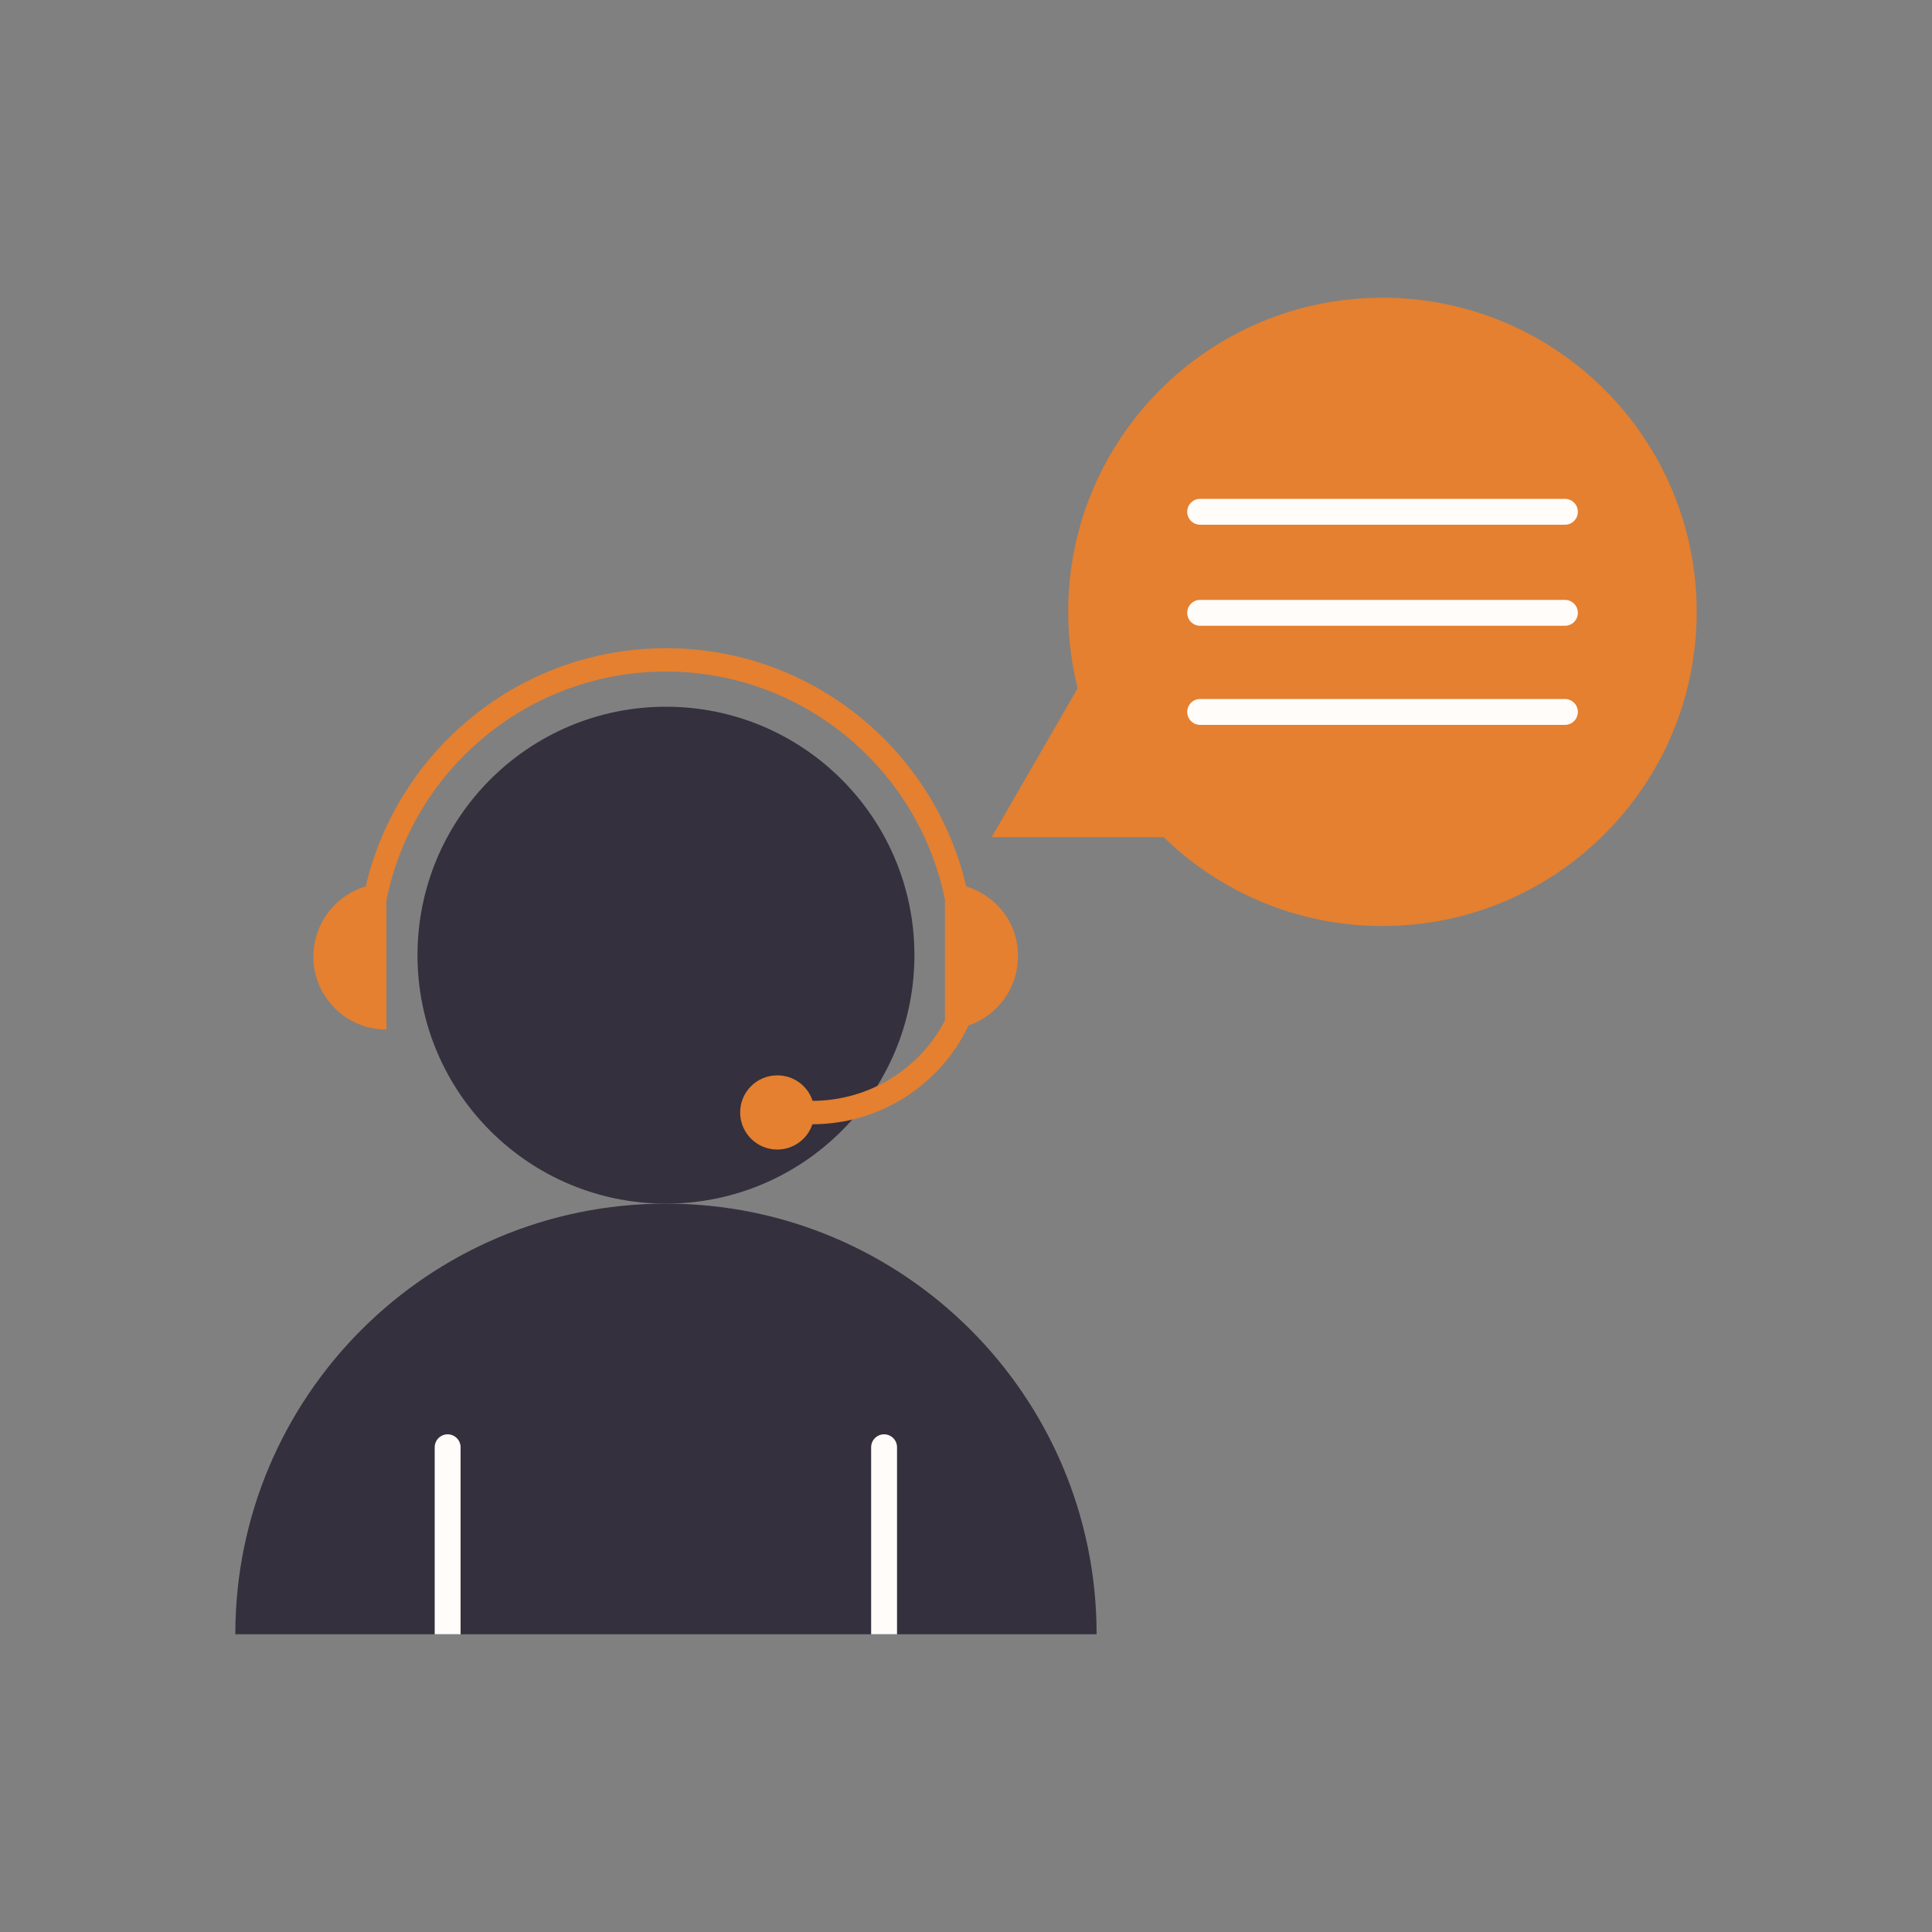<?xml version="1.0" encoding="utf-8"?>
<!-- Generator: Adobe Illustrator 25.3.1, SVG Export Plug-In . SVG Version: 6.00 Build 0)  -->
<svg version="1.1" id="Layer_1" xmlns="http://www.w3.org/2000/svg" xmlns:xlink="http://www.w3.org/1999/xlink" x="0px" y="0px"
	 viewBox="0 0 100 100" style="enable-background:new 0 0 100 100;" xml:space="preserve">
<rect x="0" y="0" width="100" height="100" fill="#808080" stroke="none"/>
<style type="text/css">
	.st0{fill:none;stroke:#E48030;stroke-width:0.55;stroke-miterlimit:10;}
	.st1{fill:#34303D;}
	.st2{fill:#FFFCFA;}
	.st3{fill:#E48030;}
</style>
<g>
	<path class="st0" d="M34.47,64.4"/>
	<g>
		<path class="st1" d="M34.47,62.3c-12.31,0-22.29,9.98-22.29,22.29h44.58C56.76,72.28,46.79,62.3,34.47,62.3z"/>
	</g>
	<g>
		<path class="st2" d="M22.51,84.59h1.33v-9.68c0-0.37-0.3-0.67-0.67-0.67h0c-0.37,0-0.67,0.3-0.67,0.67V84.59z"/>
		<path class="st2" d="M45.1,84.59h1.33v-9.68c0-0.37-0.3-0.67-0.67-0.67l0,0c-0.37,0-0.67,0.3-0.67,0.67V84.59z"/>
	</g>
	<circle class="st1" cx="34.47" cy="49.44" r="12.86"/>
	<path class="st3" d="M50.01,45.88c-1.65-7.06-7.98-12.33-15.54-12.33c-7.55,0-13.89,5.27-15.54,12.33
		c-1.56,0.46-2.71,1.91-2.71,3.63c0,2.09,1.69,3.78,3.78,3.78v-6.68c1.35-6.75,7.32-11.85,14.46-11.85
		c7.13,0,13.09,5.08,14.45,11.81v6.25c-1.3,2.5-3.91,4.15-6.85,4.16c-0.25-0.77-0.97-1.32-1.83-1.32c-1.06,0-1.92,0.86-1.92,1.92
		s0.86,1.92,1.92,1.92c0.85,0,1.57-0.55,1.82-1.31c3.52,0,6.63-2.05,8.08-5.11c1.49-0.51,2.56-1.92,2.56-3.58
		C52.71,47.79,51.57,46.35,50.01,45.88z"/>
	<path class="st3" d="M71.55,15.41c-8.98,0-16.26,7.28-16.26,16.26c0,1.36,0.17,2.69,0.49,3.95l-4.45,7.71h8.9
		c2.93,2.85,6.92,4.6,11.33,4.6c8.98,0,16.26-7.28,16.26-16.26C87.82,22.69,80.54,15.41,71.55,15.41z"/>
	<g>
		<g>
			<path class="st2" d="M61.45,26.49L61.45,26.49c0,0.37,0.3,0.67,0.67,0.67h18.88c0.37,0,0.67-0.3,0.67-0.67v0
				c0-0.37-0.3-0.67-0.67-0.67H62.12C61.75,25.82,61.45,26.12,61.45,26.49z"/>
		</g>
		<g>
			<path class="st2" d="M61.45,31.72L61.45,31.72c0,0.37,0.3,0.67,0.67,0.67h18.88c0.37,0,0.67-0.3,0.67-0.67l0,0
				c0-0.37-0.3-0.67-0.67-0.67H62.12C61.75,31.05,61.45,31.35,61.45,31.72z"/>
		</g>
		<g>
			<path class="st2" d="M61.45,36.85L61.45,36.85c0,0.37,0.3,0.67,0.67,0.67h18.88c0.37,0,0.67-0.3,0.67-0.67v0
				c0-0.37-0.3-0.67-0.67-0.67H62.12C61.75,36.18,61.45,36.48,61.45,36.85z"/>
		</g>
	</g>
</g>
</svg>
